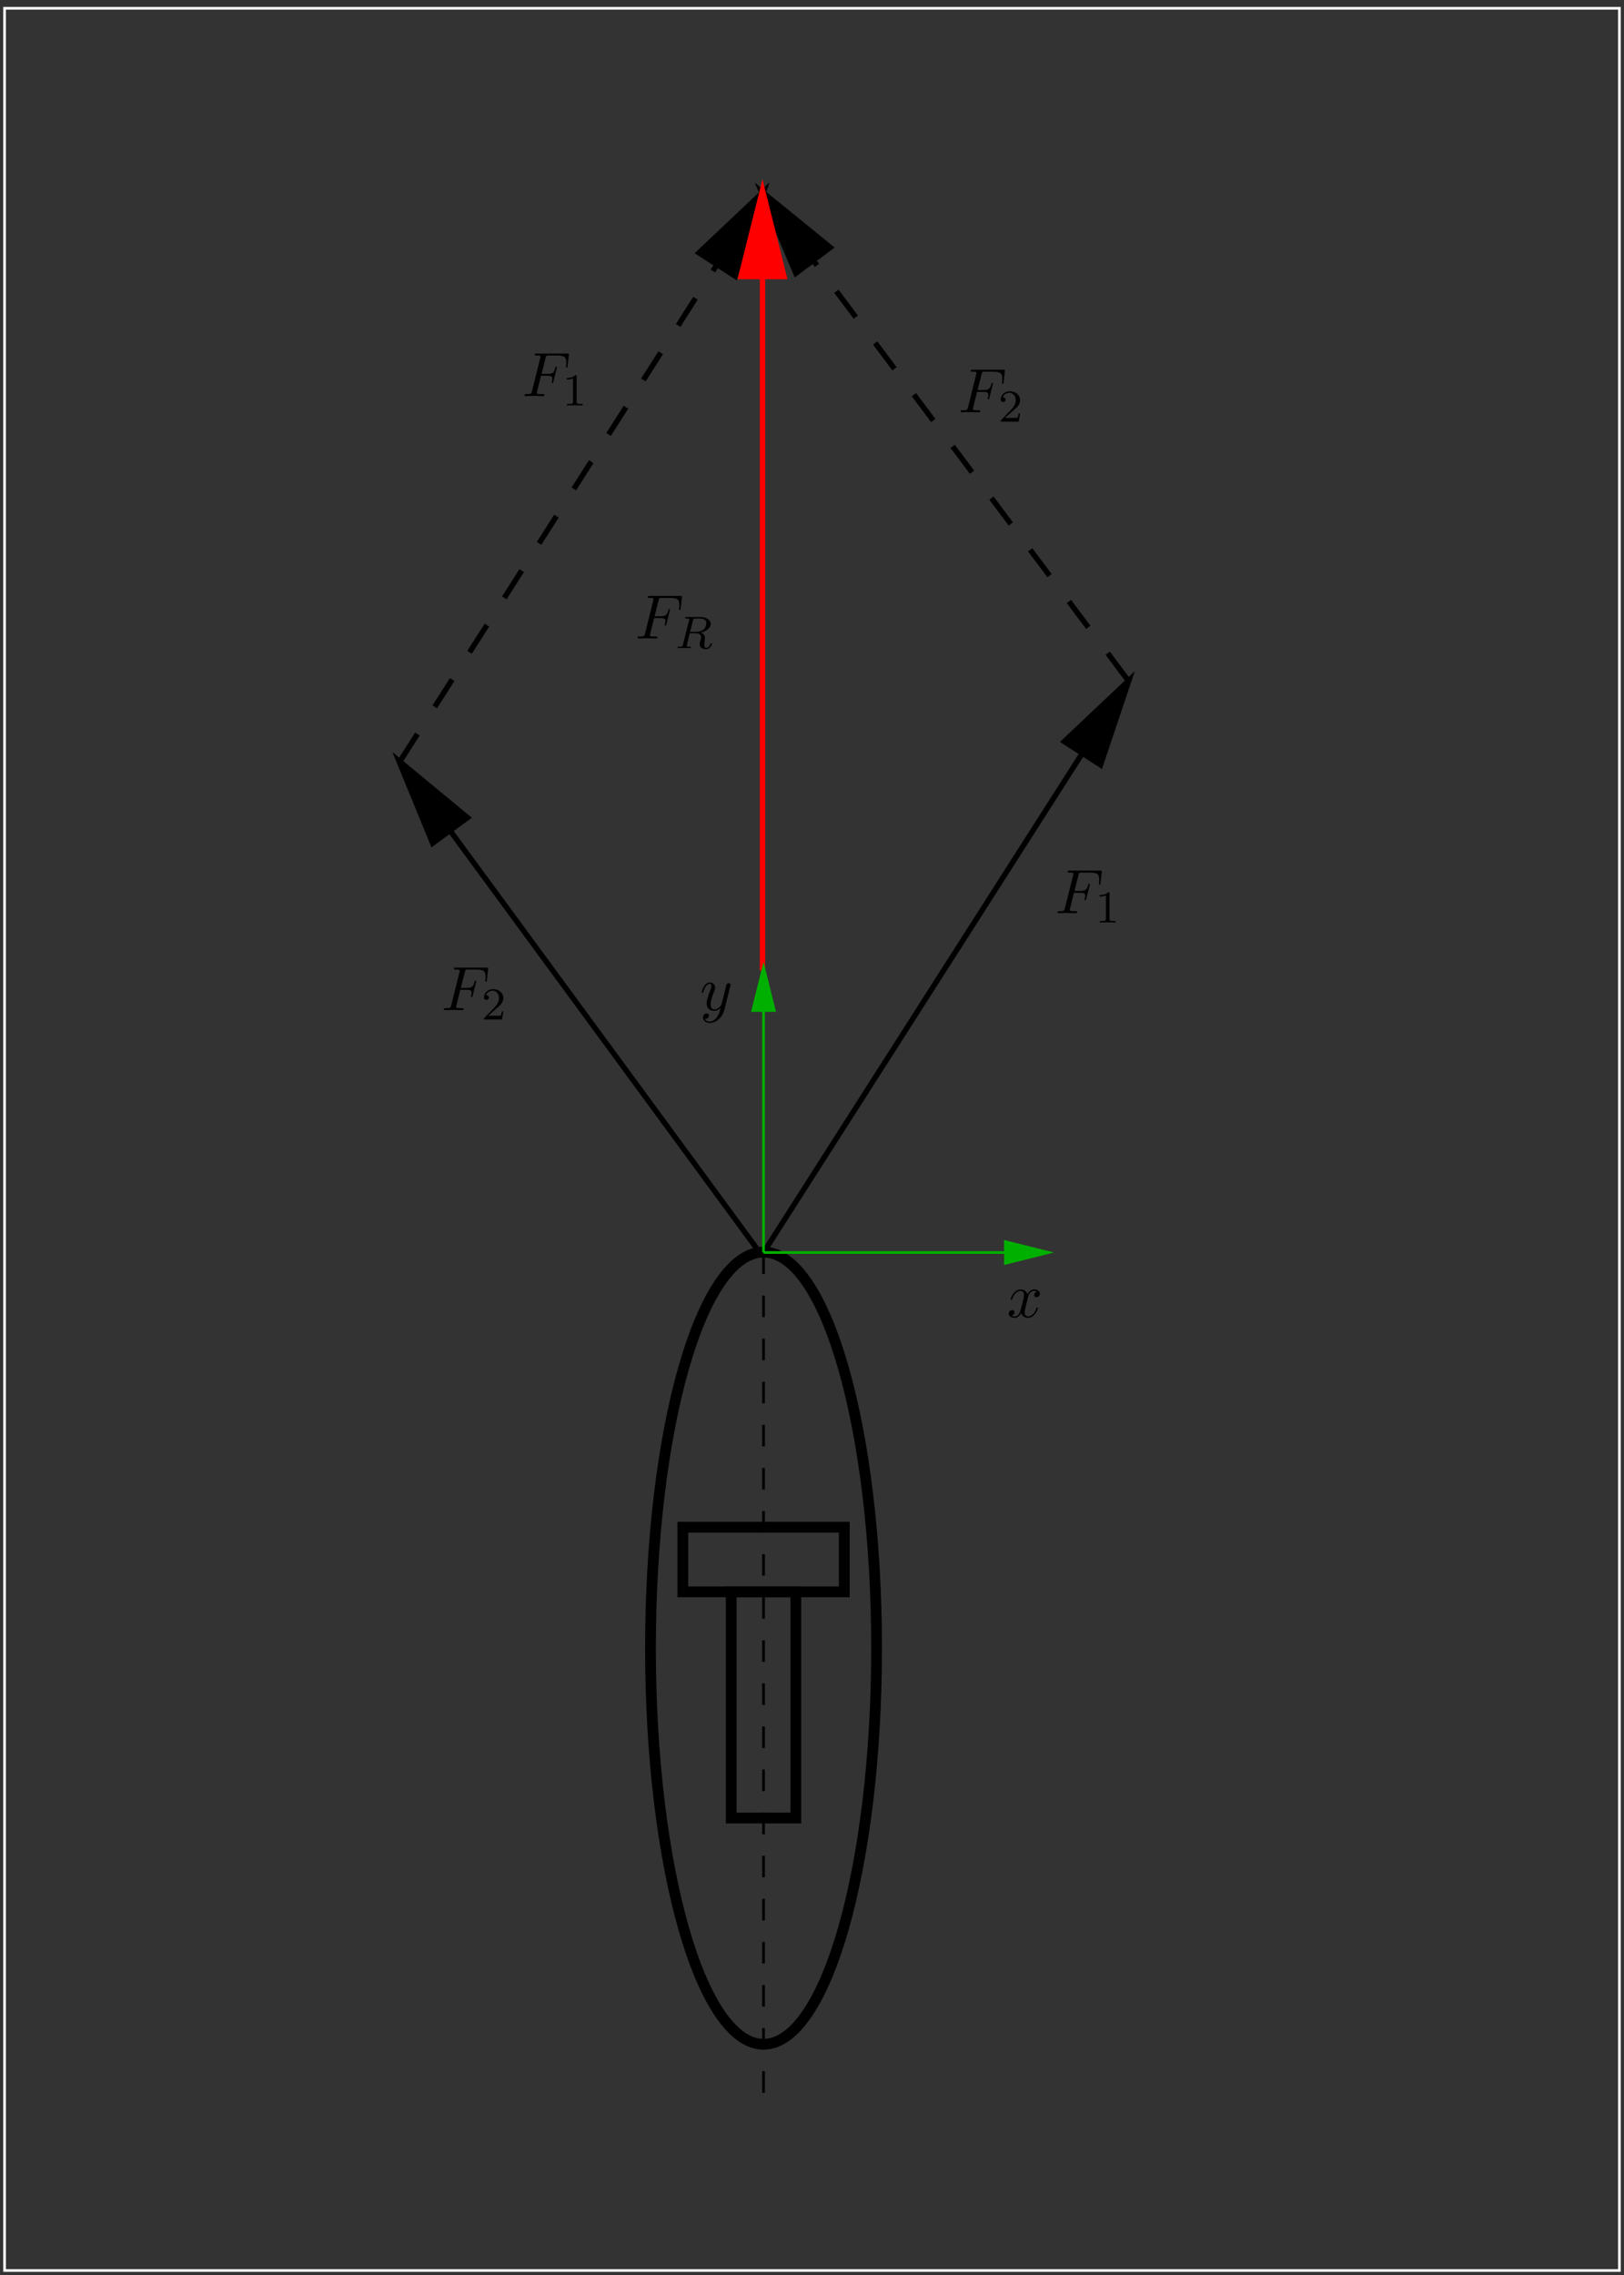 <?xml version="1.0" encoding="UTF-8"?>
<svg xmlns="http://www.w3.org/2000/svg" xmlns:xlink="http://www.w3.org/1999/xlink" width="283.46pt" height="396.86pt" viewBox="0 0 283.46 396.86" version="1.1">
<rect x="0" y="0" width="283.46" height="396.86" fill="#333333" stroke="none"/>
<defs>
<g>
<symbol overflow="visible" id="glyph0-0">
<path style="stroke:none;" d=""/>
</symbol>
<symbol overflow="visible" id="glyph0-1">
<path style="stroke:none;" d="M 3.297 -3.547 L 4.359 -3.547 C 5.188 -3.547 5.266 -3.375 5.266 -3.047 C 5.266 -2.984 5.266 -2.844 5.188 -2.516 C 5.172 -2.469 5.156 -2.422 5.156 -2.406 C 5.156 -2.312 5.219 -2.266 5.297 -2.266 C 5.406 -2.266 5.406 -2.297 5.453 -2.5 L 6.047 -4.859 C 6.078 -4.984 6.078 -5 6.078 -5.031 C 6.078 -5.062 6.062 -5.156 5.953 -5.156 C 5.844 -5.156 5.828 -5.109 5.797 -4.922 C 5.562 -4.078 5.312 -3.875 4.391 -3.875 L 3.391 -3.875 L 4.094 -6.656 C 4.188 -7.031 4.203 -7.078 4.672 -7.078 L 6.125 -7.078 C 7.453 -7.078 7.703 -6.719 7.703 -5.875 C 7.703 -5.625 7.703 -5.578 7.672 -5.297 C 7.656 -5.141 7.656 -5.125 7.656 -5.094 C 7.656 -5.031 7.688 -4.969 7.781 -4.969 C 7.906 -4.969 7.922 -5.031 7.938 -5.234 L 8.156 -7.125 C 8.188 -7.422 8.141 -7.422 7.859 -7.422 L 2.516 -7.422 C 2.297 -7.422 2.188 -7.422 2.188 -7.203 C 2.188 -7.078 2.297 -7.078 2.5 -7.078 C 2.906 -7.078 3.203 -7.078 3.203 -6.875 C 3.203 -6.844 3.203 -6.812 3.156 -6.625 L 1.719 -0.844 C 1.609 -0.422 1.578 -0.344 0.719 -0.344 C 0.531 -0.344 0.422 -0.344 0.422 -0.125 C 0.422 0 0.547 0 0.578 0 C 0.891 0 1.703 -0.031 2.016 -0.031 C 2.375 -0.031 3.281 0 3.641 0 C 3.734 0 3.875 0 3.875 -0.203 C 3.875 -0.297 3.812 -0.312 3.812 -0.328 C 3.781 -0.344 3.75 -0.344 3.5 -0.344 C 3.266 -0.344 3.203 -0.344 2.938 -0.359 C 2.625 -0.391 2.578 -0.438 2.578 -0.578 C 2.578 -0.594 2.578 -0.672 2.625 -0.828 Z M 3.297 -3.547 "/>
</symbol>
<symbol overflow="visible" id="glyph0-2">
<path style="stroke:none;" d="M 3.641 -3.297 C 3.703 -3.578 3.953 -4.578 4.719 -4.578 C 4.781 -4.578 5.031 -4.578 5.266 -4.438 C 4.969 -4.391 4.75 -4.109 4.75 -3.844 C 4.75 -3.672 4.859 -3.469 5.156 -3.469 C 5.406 -3.469 5.75 -3.672 5.75 -4.094 C 5.75 -4.672 5.109 -4.828 4.734 -4.828 C 4.094 -4.828 3.719 -4.25 3.594 -3.984 C 3.312 -4.719 2.719 -4.828 2.406 -4.828 C 1.281 -4.828 0.656 -3.406 0.656 -3.141 C 0.656 -3.031 0.766 -3.031 0.781 -3.031 C 0.875 -3.031 0.906 -3.047 0.922 -3.156 C 1.297 -4.312 2.016 -4.578 2.391 -4.578 C 2.594 -4.578 2.984 -4.484 2.984 -3.844 C 2.984 -3.516 2.797 -2.781 2.391 -1.25 C 2.219 -0.578 1.828 -0.125 1.359 -0.125 C 1.281 -0.125 1.031 -0.125 0.812 -0.266 C 1.078 -0.312 1.312 -0.547 1.312 -0.844 C 1.312 -1.141 1.078 -1.234 0.922 -1.234 C 0.594 -1.234 0.312 -0.953 0.312 -0.594 C 0.312 -0.094 0.859 0.125 1.344 0.125 C 2.062 0.125 2.453 -0.641 2.484 -0.703 C 2.625 -0.312 3.016 0.125 3.672 0.125 C 4.781 0.125 5.406 -1.281 5.406 -1.562 C 5.406 -1.672 5.312 -1.672 5.281 -1.672 C 5.188 -1.672 5.156 -1.625 5.141 -1.547 C 4.781 -0.375 4.031 -0.125 3.688 -0.125 C 3.266 -0.125 3.094 -0.469 3.094 -0.844 C 3.094 -1.078 3.156 -1.312 3.266 -1.797 Z M 3.641 -3.297 "/>
</symbol>
<symbol overflow="visible" id="glyph0-3">
<path style="stroke:none;" d="M 5.297 -4.156 C 5.344 -4.312 5.344 -4.328 5.344 -4.406 C 5.344 -4.609 5.188 -4.703 5.031 -4.703 C 4.922 -4.703 4.75 -4.641 4.641 -4.469 C 4.625 -4.422 4.531 -4.078 4.5 -3.875 C 4.422 -3.594 4.344 -3.297 4.281 -3.016 L 3.781 -1.047 C 3.734 -0.891 3.266 -0.125 2.547 -0.125 C 2 -0.125 1.875 -0.594 1.875 -1 C 1.875 -1.5 2.062 -2.188 2.438 -3.141 C 2.609 -3.594 2.656 -3.703 2.656 -3.922 C 2.656 -4.422 2.297 -4.828 1.75 -4.828 C 0.719 -4.828 0.312 -3.234 0.312 -3.141 C 0.312 -3.031 0.422 -3.031 0.453 -3.031 C 0.562 -3.031 0.562 -3.047 0.625 -3.234 C 0.922 -4.25 1.359 -4.578 1.719 -4.578 C 1.812 -4.578 2 -4.578 2 -4.234 C 2 -3.953 1.891 -3.672 1.812 -3.469 C 1.375 -2.312 1.172 -1.688 1.172 -1.172 C 1.172 -0.203 1.859 0.125 2.516 0.125 C 2.938 0.125 3.297 -0.062 3.609 -0.375 C 3.469 0.203 3.344 0.734 2.906 1.312 C 2.625 1.672 2.203 2 1.703 2 C 1.547 2 1.062 1.969 0.875 1.531 C 1.047 1.531 1.188 1.531 1.344 1.406 C 1.453 1.312 1.562 1.172 1.562 0.953 C 1.562 0.625 1.266 0.578 1.156 0.578 C 0.906 0.578 0.547 0.75 0.547 1.281 C 0.547 1.828 1.031 2.234 1.703 2.234 C 2.828 2.234 3.953 1.25 4.25 0.016 Z M 5.297 -4.156 "/>
</symbol>
<symbol overflow="visible" id="glyph1-0">
<path style="stroke:none;" d=""/>
</symbol>
<symbol overflow="visible" id="glyph1-1">
<path style="stroke:none;" d="M 2.5 -5.078 C 2.5 -5.297 2.484 -5.297 2.266 -5.297 C 1.938 -4.984 1.516 -4.797 0.766 -4.797 L 0.766 -4.531 C 0.984 -4.531 1.406 -4.531 1.875 -4.734 L 1.875 -0.656 C 1.875 -0.359 1.844 -0.266 1.094 -0.266 L 0.812 -0.266 L 0.812 0 C 1.141 -0.031 1.828 -0.031 2.188 -0.031 C 2.547 -0.031 3.234 -0.031 3.562 0 L 3.562 -0.266 L 3.281 -0.266 C 2.531 -0.266 2.5 -0.359 2.5 -0.656 Z M 2.5 -5.078 "/>
</symbol>
<symbol overflow="visible" id="glyph1-2">
<path style="stroke:none;" d="M 2.25 -1.625 C 2.375 -1.75 2.703 -2.016 2.844 -2.125 C 3.328 -2.578 3.797 -3.016 3.797 -3.734 C 3.797 -4.688 3 -5.297 2.016 -5.297 C 1.047 -5.297 0.422 -4.578 0.422 -3.859 C 0.422 -3.469 0.734 -3.422 0.844 -3.422 C 1.016 -3.422 1.266 -3.531 1.266 -3.844 C 1.266 -4.25 0.859 -4.25 0.766 -4.25 C 1 -4.844 1.531 -5.031 1.922 -5.031 C 2.656 -5.031 3.047 -4.406 3.047 -3.734 C 3.047 -2.906 2.469 -2.297 1.516 -1.344 L 0.516 -0.297 C 0.422 -0.219 0.422 -0.203 0.422 0 L 3.562 0 L 3.797 -1.422 L 3.547 -1.422 C 3.531 -1.266 3.469 -0.875 3.375 -0.719 C 3.328 -0.656 2.719 -0.656 2.594 -0.656 L 1.172 -0.656 Z M 2.25 -1.625 "/>
</symbol>
<symbol overflow="visible" id="glyph2-0">
<path style="stroke:none;" d=""/>
</symbol>
<symbol overflow="visible" id="glyph2-1">
<path style="stroke:none;" d="M 3.094 -4.891 C 3.156 -5.156 3.172 -5.172 3.5 -5.172 L 4.141 -5.172 C 4.797 -5.172 5.406 -5.016 5.406 -4.359 C 5.406 -4.016 5.234 -3.453 4.859 -3.203 C 4.484 -2.922 4.031 -2.844 3.562 -2.844 L 2.578 -2.844 Z M 4.453 -2.703 C 5.422 -2.953 6.188 -3.547 6.188 -4.234 C 6.188 -4.922 5.406 -5.438 4.297 -5.438 L 1.953 -5.438 C 1.812 -5.438 1.703 -5.438 1.703 -5.297 C 1.703 -5.172 1.812 -5.172 1.938 -5.172 C 2.203 -5.172 2.438 -5.172 2.438 -5.047 C 2.438 -5.016 2.422 -5.016 2.406 -4.906 L 1.328 -0.625 C 1.266 -0.328 1.25 -0.266 0.656 -0.266 C 0.5 -0.266 0.406 -0.266 0.406 -0.109 C 0.406 -0.078 0.438 0 0.531 0 C 0.688 0 0.875 -0.016 1.031 -0.031 L 1.516 -0.031 C 2.266 -0.031 2.5 0 2.547 0 C 2.594 0 2.703 0 2.703 -0.156 C 2.703 -0.266 2.594 -0.266 2.469 -0.266 C 2.438 -0.266 2.297 -0.266 2.156 -0.281 C 1.984 -0.297 1.969 -0.312 1.969 -0.391 C 1.969 -0.438 1.984 -0.484 2 -0.516 L 2.516 -2.609 L 3.547 -2.609 C 4.266 -2.609 4.5 -2.234 4.5 -1.906 C 4.5 -1.797 4.438 -1.562 4.406 -1.406 C 4.328 -1.172 4.25 -0.859 4.25 -0.703 C 4.25 -0.094 4.781 0.172 5.375 0.172 C 6.062 0.172 6.391 -0.609 6.391 -0.766 C 6.391 -0.797 6.359 -0.875 6.266 -0.875 C 6.172 -0.875 6.156 -0.812 6.141 -0.766 C 5.969 -0.219 5.625 -0.062 5.391 -0.062 C 5.094 -0.062 5.062 -0.281 5.062 -0.547 C 5.062 -0.812 5.109 -1.156 5.141 -1.422 C 5.172 -1.656 5.172 -1.703 5.172 -1.781 C 5.172 -2.266 4.875 -2.547 4.453 -2.703 Z M 4.453 -2.703 "/>
</symbol>
</g>
<clipPath id="clip1">
  <path d="M 0 1 L 283 1 L 283 396.816 L 0 396.816 Z M 0 1 "/>
</clipPath>
<clipPath id="clip2">
  <path d="M 55 117 L 146 117 L 146 232 L 55 232 Z M 55 117 "/>
</clipPath>
<clipPath id="clip3">
  <path d="M 0 396.816 L 283.398 396.816 L 283.398 0.055 L 0 0.055 Z M 67.504 130.98 L 68.566 130.164 L 81.598 142.629 L 75.52 147.078 Z M 67.504 130.98 "/>
</clipPath>
<clipPath id="clip4">
  <path d="M 119 103 L 212 103 L 212 232 L 119 232 Z M 119 103 "/>
</clipPath>
<clipPath id="clip5">
  <path d="M 0 396.816 L 283.398 396.816 L 283.398 0.055 L 0 0.055 Z M 197.91 116.07 L 199.039 116.824 L 192.086 133.422 L 185.762 129.352 Z M 197.91 116.07 "/>
</clipPath>
<clipPath id="clip6">
  <path d="M 118 18 L 211 18 L 211 132 L 118 132 Z M 118 18 "/>
</clipPath>
<clipPath id="clip7">
  <path d="M 0 396.816 L 283.398 396.816 L 283.398 0.055 L 0 0.055 Z M 130.766 31.637 L 131.832 30.824 L 144.922 43.164 L 138.91 47.672 Z M 130.766 31.637 "/>
</clipPath>
<clipPath id="clip8">
  <path d="M 56 18 L 148 18 L 148 147 L 56 147 Z M 56 18 "/>
</clipPath>
<clipPath id="clip9">
  <path d="M 0 396.816 L 283.398 396.816 L 283.398 0.055 L 0 0.055 Z M 134.148 30.824 L 135.277 31.574 L 128.324 48.176 L 121.996 44.102 Z M 134.148 30.824 "/>
</clipPath>
<clipPath id="clip10">
  <path d="M 132 30 L 134 30 L 134 170 L 132 170 Z M 132 30 "/>
</clipPath>
<clipPath id="clip11">
  <path d="M 0 396.816 L 283.398 396.816 L 283.398 0.055 L 0 0.055 Z M 132.457 30.574 L 133.773 30.574 L 136.844 48.238 L 129.324 48.238 Z M 132.457 30.574 "/>
</clipPath>
<clipPath id="clip12">
  <path d="M 133 167 L 134 167 L 134 219 L 133 219 Z M 133 167 "/>
</clipPath>
<clipPath id="clip13">
  <path d="M 0 396.816 L 283.398 396.816 L 283.398 0.055 L 0 0.055 Z M 132.832 167.309 L 133.711 167.309 L 135.148 176.266 L 131.391 176.266 Z M 132.832 167.309 "/>
</clipPath>
<clipPath id="clip14">
  <path d="M 133 218 L 185 218 L 185 219 L 133 219 Z M 133 218 "/>
</clipPath>
<clipPath id="clip15">
  <path d="M 0 396.816 L 283.398 396.816 L 283.398 0.055 L 0 0.055 Z M 184.445 218.043 L 184.445 218.922 L 175.488 220.359 L 175.488 216.602 Z M 184.445 218.043 "/>
</clipPath>
</defs>
<g id="surface1">
<path style="fill:none;stroke-width:18.791;stroke-linecap:butt;stroke-linejoin:miter;stroke:rgb(0%,0%,0%);stroke-opacity:1;stroke-miterlimit:10;" d="M 1530.039 1093.522 C 1530.039 711.959 1441.68 402.663 1332.695 402.663 C 1223.75 402.663 1135.391 711.959 1135.391 1093.522 C 1135.391 1475.084 1223.75 1784.42 1332.695 1784.42 C 1441.68 1784.42 1530.039 1475.084 1530.039 1093.522 Z M 1530.039 1093.522 " transform="matrix(0.1,0,0,-0.1,0,396.86)"/>
<g clip-path="url(#clip1)" clip-rule="nonzero">
<path style="fill:none;stroke-width:4.698;stroke-linecap:butt;stroke-linejoin:miter;stroke:rgb(100%,100%,100%);stroke-opacity:1;stroke-miterlimit:10;" d="M 7.969 8.053 L 2826.602 8.053 L 2826.602 3954.147 L 7.969 3954.147 Z M 7.969 8.053 " transform="matrix(0.1,0,0,-0.1,0,396.86)"/>
</g>
<path style="fill:none;stroke-width:18.791;stroke-linecap:butt;stroke-linejoin:miter;stroke:rgb(0%,0%,0%);stroke-opacity:1;stroke-miterlimit:10;" d="M 1191.797 1191.842 L 1473.633 1191.842 L 1473.633 1304.616 L 1191.797 1304.616 Z M 1191.797 1191.842 " transform="matrix(0.1,0,0,-0.1,0,396.86)"/>
<path style="fill:none;stroke-width:18.791;stroke-linecap:butt;stroke-linejoin:miter;stroke:rgb(0%,0%,0%);stroke-opacity:1;stroke-miterlimit:10;" d="M 1276.328 797.272 L 1389.102 797.272 L 1389.102 1191.881 L 1276.328 1191.881 Z M 1276.328 797.272 " transform="matrix(0.1,0,0,-0.1,0,396.86)"/>
<g clip-path="url(#clip2)" clip-rule="nonzero">
<g clip-path="url(#clip3)" clip-rule="evenodd">
<path style="fill:none;stroke-width:9.395;stroke-linecap:butt;stroke-linejoin:miter;stroke:rgb(0%,0%,0%);stroke-opacity:1;stroke-miterlimit:10;" d="M 1326.445 1783.131 L 684.414 2657.545 " transform="matrix(0.1,0,0,-0.1,0,396.86)"/>
</g>
</g>
<path style="fill-rule:evenodd;fill:rgb(0%,0%,0%);fill-opacity:1;stroke-width:9.395;stroke-linecap:butt;stroke-linejoin:miter;stroke:rgb(0%,0%,0%);stroke-opacity:1;stroke-miterlimit:10;" d="M 815.977 2542.311 L 696.328 2641.256 L 755.195 2497.819 Z M 815.977 2542.311 " transform="matrix(0.1,0,0,-0.1,0,396.86)"/>
<g clip-path="url(#clip4)" clip-rule="nonzero">
<g clip-path="url(#clip5)" clip-rule="evenodd">
<path style="fill:none;stroke-width:9.395;stroke-linecap:butt;stroke-linejoin:miter;stroke:rgb(0%,0%,0%);stroke-opacity:1;stroke-miterlimit:10;" d="M 1332.695 1783.795 L 1981.016 2798.483 " transform="matrix(0.1,0,0,-0.1,0,396.86)"/>
</g>
</g>
<path style="fill-rule:evenodd;fill:rgb(0%,0%,0%);fill-opacity:1;stroke-width:9.395;stroke-linecap:butt;stroke-linejoin:miter;stroke:rgb(0%,0%,0%);stroke-opacity:1;stroke-miterlimit:10;" d="M 1920.859 2634.381 L 1970.352 2781.569 L 1857.617 2675.084 Z M 1920.859 2634.381 " transform="matrix(0.1,0,0,-0.1,0,396.86)"/>
<g clip-path="url(#clip6)" clip-rule="nonzero">
<g clip-path="url(#clip7)" clip-rule="evenodd">
<path style="fill:none;stroke-width:9.395;stroke-linecap:butt;stroke-linejoin:miter;stroke:rgb(0%,0%,0%);stroke-opacity:1;stroke-dasharray:56.373;stroke-miterlimit:10;" d="M 1967.227 2784.069 L 1317.031 3650.983 " transform="matrix(0.1,0,0,-0.1,0,396.86)"/>
</g>
</g>
<path style="fill-rule:evenodd;fill:rgb(0%,0%,0%);fill-opacity:1;stroke-width:9.395;stroke-linecap:butt;stroke-linejoin:miter;stroke:rgb(0%,0%,0%);stroke-opacity:1;stroke-miterlimit:10;" d="M 1449.219 3536.959 L 1328.945 3634.694 L 1389.102 3491.881 Z M 1449.219 3536.959 " transform="matrix(0.1,0,0,-0.1,0,396.86)"/>
<g clip-path="url(#clip8)" clip-rule="nonzero">
<g clip-path="url(#clip9)" clip-rule="evenodd">
<path style="fill:none;stroke-width:9.395;stroke-linecap:butt;stroke-linejoin:miter;stroke:rgb(0%,0%,0%);stroke-opacity:1;stroke-dasharray:56.373;stroke-miterlimit:10;" d="M 698.203 2640.631 L 1343.359 3650.983 " transform="matrix(0.1,0,0,-0.1,0,396.86)"/>
</g>
</g>
<path style="fill-rule:evenodd;fill:rgb(0%,0%,0%);fill-opacity:1;stroke-width:9.395;stroke-linecap:butt;stroke-linejoin:miter;stroke:rgb(0%,0%,0%);stroke-opacity:1;stroke-miterlimit:10;" d="M 1283.242 3486.842 L 1332.695 3634.069 L 1219.961 3527.584 Z M 1283.242 3486.842 " transform="matrix(0.1,0,0,-0.1,0,396.86)"/>
<path style="fill:none;stroke-width:4.698;stroke-linecap:butt;stroke-linejoin:miter;stroke:rgb(0%,0%,0%);stroke-opacity:1;stroke-dasharray:37.582;stroke-miterlimit:10;" d="M 1332.695 318.092 L 1332.695 1783.795 " transform="matrix(0.1,0,0,-0.1,0,396.86)"/>
<g clip-path="url(#clip10)" clip-rule="nonzero">
<g clip-path="url(#clip11)" clip-rule="evenodd">
<path style="fill:none;stroke-width:9.395;stroke-linecap:butt;stroke-linejoin:miter;stroke:rgb(100%,0%,0%);stroke-opacity:1;stroke-miterlimit:10;" d="M 1330.859 2275.475 L 1330.859 3656.608 " transform="matrix(0.1,0,0,-0.1,0,396.86)"/>
</g>
</g>
<path style="fill-rule:evenodd;fill:rgb(100%,0%,0%);fill-opacity:1;stroke-width:9.395;stroke-linecap:butt;stroke-linejoin:miter;stroke:rgb(100%,0%,0%);stroke-opacity:1;stroke-miterlimit:10;" d="M 1368.438 3486.217 L 1330.859 3636.569 L 1293.242 3486.217 Z M 1368.438 3486.217 " transform="matrix(0.1,0,0,-0.1,0,396.86)"/>
<g clip-path="url(#clip12)" clip-rule="nonzero">
<g clip-path="url(#clip13)" clip-rule="evenodd">
<path style="fill:none;stroke-width:4.698;stroke-linecap:butt;stroke-linejoin:miter;stroke:rgb(0%,68.944%,0%);stroke-opacity:1;stroke-miterlimit:10;" d="M 1332.695 1783.795 L 1332.695 2291.139 " transform="matrix(0.1,0,0,-0.1,0,396.86)"/>
</g>
</g>
<path style="fill-rule:evenodd;fill:rgb(0%,68.944%,0%);fill-opacity:1;stroke-width:4.698;stroke-linecap:butt;stroke-linejoin:miter;stroke:rgb(0%,68.944%,0%);stroke-opacity:1;stroke-miterlimit:10;" d="M 1351.484 2205.944 L 1332.695 2281.1 L 1313.906 2205.944 Z M 1351.484 2205.944 " transform="matrix(0.1,0,0,-0.1,0,396.86)"/>
<g clip-path="url(#clip14)" clip-rule="nonzero">
<g clip-path="url(#clip15)" clip-rule="evenodd">
<path style="fill:none;stroke-width:4.698;stroke-linecap:butt;stroke-linejoin:miter;stroke:rgb(0%,68.944%,0%);stroke-opacity:1;stroke-miterlimit:10;" d="M 1332.695 1783.795 L 1840.078 1783.795 " transform="matrix(0.1,0,0,-0.1,0,396.86)"/>
</g>
</g>
<path style="fill-rule:evenodd;fill:rgb(0%,68.944%,0%);fill-opacity:1;stroke-width:4.698;stroke-linecap:butt;stroke-linejoin:miter;stroke:rgb(0%,68.944%,0%);stroke-opacity:1;stroke-miterlimit:10;" d="M 1754.883 1765.006 L 1830.039 1783.795 L 1754.883 1802.584 Z M 1754.883 1765.006 " transform="matrix(0.1,0,0,-0.1,0,396.86)"/>
<g style="fill:rgb(0%,0%,0%);fill-opacity:1;">
  <use xlink:href="#glyph0-1" x="91.135" y="69.094"/>
</g>
<g style="fill:rgb(0%,0%,0%);fill-opacity:1;">
  <use xlink:href="#glyph1-1" x="98.146" y="70.732"/>
</g>
<g style="fill:rgb(0%,0%,0%);fill-opacity:1;">
  <use xlink:href="#glyph0-1" x="184.15" y="159.29"/>
</g>
<g style="fill:rgb(0%,0%,0%);fill-opacity:1;">
  <use xlink:href="#glyph1-1" x="191.161" y="160.928"/>
</g>
<g style="fill:rgb(0%,0%,0%);fill-opacity:1;">
  <use xlink:href="#glyph0-1" x="167.238" y="71.913"/>
</g>
<g style="fill:rgb(0%,0%,0%);fill-opacity:1;">
  <use xlink:href="#glyph1-2" x="174.249" y="73.551"/>
</g>
<g style="fill:rgb(0%,0%,0%);fill-opacity:1;">
  <use xlink:href="#glyph0-1" x="77.042" y="176.203"/>
</g>
<g style="fill:rgb(0%,0%,0%);fill-opacity:1;">
  <use xlink:href="#glyph1-2" x="84.053" y="177.841"/>
</g>
<g style="fill:rgb(0%,0%,0%);fill-opacity:1;">
  <use xlink:href="#glyph0-1" x="110.866" y="111.374"/>
</g>
<g style="fill:rgb(0%,0%,0%);fill-opacity:1;">
  <use xlink:href="#glyph2-1" x="117.877" y="113.066"/>
</g>
<g style="fill:rgb(0%,0%,0%);fill-opacity:1;">
  <use xlink:href="#glyph0-2" x="175.754" y="229.756"/>
</g>
<g style="fill:rgb(0%,0%,0%);fill-opacity:1;">
  <use xlink:href="#glyph0-3" x="122.164" y="176.203"/>
</g>
</g>
</svg>
